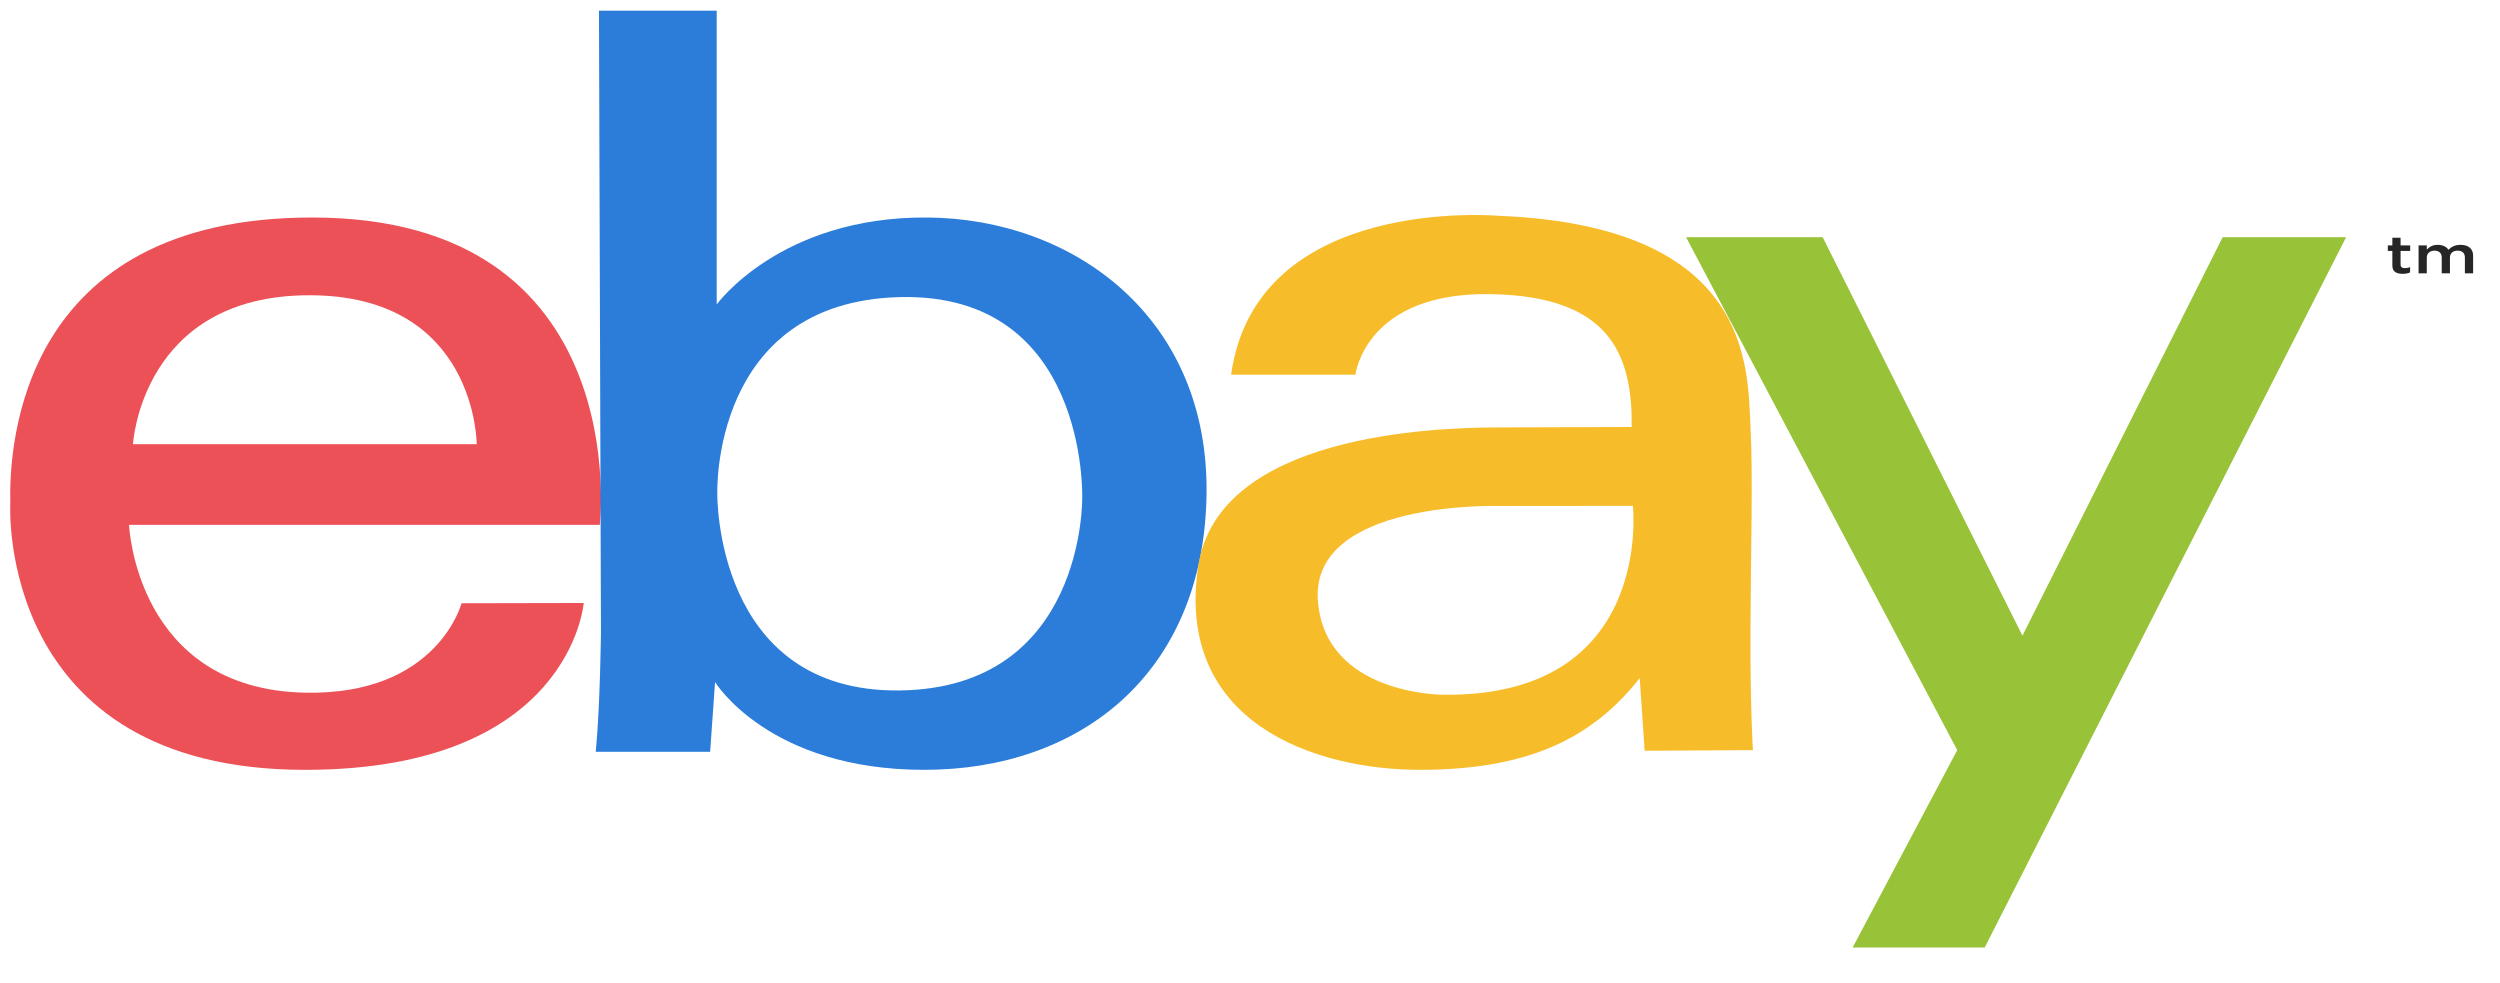<?xml version="1.0" encoding="UTF-8" standalone="no"?>
<!DOCTYPE svg PUBLIC "-//W3C//DTD SVG 1.1//EN" "http://www.w3.org/Graphics/SVG/1.1/DTD/svg11.dtd">
<svg width="100%" height="100%" viewBox="0 0 117 46" version="1.1" xmlns="http://www.w3.org/2000/svg" xmlns:xlink="http://www.w3.org/1999/xlink" xml:space="preserve" xmlns:serif="http://www.serif.com/" style="fill-rule:evenodd;clip-rule:evenodd;stroke-linejoin:round;stroke-miterlimit:2;">
    <g transform="matrix(0.631,0,0,0.665,-209.631,-310.115)">
        <rect x="332.043" y="466.191" width="184.597" height="67.744" style="fill:none;"/>
        <g transform="matrix(0.669,0,0,0.635,332.976,466.981)">
            <path d="M13.612,48.22C13.612,48.22 14.539,31.716 33.165,31.711C51.721,31.706 51.721,48.22 51.721,48.22L13.612,48.22ZM33.484,23.093C1.104,23.087 -0.154,48.294 0.011,54.838C0.011,54.838 -1.574,84.308 32.691,84.308C62.136,84.308 63.585,65.816 63.585,65.816L50.039,65.844C50.039,65.844 47.4,76.03 32.747,75.758C13.91,75.407 13.178,57.157 13.178,57.157L65.365,57.157C65.365,57.157 69.325,23.1 33.484,23.093Z" style="fill:rgb(231,51,57);fill-opacity:0.85;fill-rule:nonzero;"/>
        </g>
        <g transform="matrix(0.669,0,0,0.635,332.976,466.981)">
            <path d="M98.621,75.509C78.06,75.767 78.395,53.701 78.395,53.701C78.395,53.701 77.645,32.462 98.588,31.916C119.53,31.37 118.849,54.154 118.849,54.154C118.849,54.154 119.183,75.249 98.621,75.509ZM101.612,23.093C85.331,23.002 78.326,32.735 78.326,32.735L78.326,0.171L65.274,0.171L65.495,68.992C65.495,68.992 65.416,77.009 64.922,82.307L77.6,82.307L78.144,74.575C78.144,74.575 84.057,84.308 101.338,84.308C118.621,84.308 132.266,73.665 132.63,53.928C132.993,34.19 117.895,23.184 101.612,23.093Z" style="fill:rgb(6,102,210);fill-opacity:0.85;fill-rule:nonzero;"/>
        </g>
        <g transform="matrix(0.669,0,0,0.635,332.976,466.981)">
            <path d="M158.825,75.984C158.825,75.984 145.743,76 144.976,65.548C144.158,54.394 165.102,55.065 165.102,55.065L179.898,55.05C179.898,55.05 182.294,76.292 158.825,75.984ZM192.936,68.721C192.968,59.818 193.229,51.87 192.936,46.263C192.593,39.761 193.209,24.071 165.102,22.911C165.102,22.911 138.155,20.455 135.357,40.511L149.139,40.511C149.139,40.511 150.209,31.323 164.193,31.587C177.427,31.837 179.838,38.328 179.77,46.31C179.77,46.31 168.427,46.342 164.642,46.361C157.82,46.396 133.947,47.151 131.719,61.692C129.067,78.982 144.5,84.376 156.574,84.308C168.649,84.239 175.538,80.624 180.655,74.144L181.202,82.192L193.209,82.124C193.209,82.124 192.899,77.623 192.936,68.721Z" style="fill:rgb(246,176,4);fill-opacity:0.85;fill-rule:nonzero;"/>
        </g>
        <g transform="matrix(0.669,0,0,0.635,332.976,466.981)">
            <path d="M185.795,25.276L200.938,25.276L223.087,69.437L245.282,25.276L258.971,25.276L218.902,104L204.26,104L215.856,82.124L185.795,25.276Z" style="fill:rgb(134,184,23);fill-opacity:0.85;fill-rule:nonzero;"/>
        </g>
        <g transform="matrix(0.669,0,0,0.635,332.976,466.981)">
            <path d="M264.097,28.428L264.097,26.797L263.593,26.797L263.593,26.187L264.097,26.187L264.097,25.336L265.008,25.336L265.008,26.187L266.076,26.187L266.076,26.797L265.008,26.797L265.008,28.316C265.008,28.593 265.188,28.704 265.496,28.704C265.699,28.704 265.882,28.669 266.062,28.598L266.062,29.179C265.836,29.279 265.588,29.337 265.241,29.337C264.569,29.337 264.097,29.108 264.097,28.428Z" style="fill-opacity:0.85;fill-rule:nonzero;"/>
        </g>
        <g transform="matrix(0.669,0,0,0.635,332.976,466.981)">
            <path d="M267.003,26.187L267.914,26.187L267.914,26.656C268.17,26.381 268.517,26.123 269.127,26.123C269.697,26.123 270.104,26.34 270.314,26.669C270.631,26.34 271.054,26.123 271.656,26.123C272.52,26.123 273.049,26.551 273.049,27.308L273.049,29.284L272.138,29.284L272.138,27.525C272.138,27.032 271.844,26.768 271.333,26.768C270.834,26.768 270.481,27.038 270.481,27.536L270.481,29.284L269.57,29.284L269.57,27.519C269.57,27.038 269.269,26.768 268.766,26.768C268.262,26.768 267.914,27.062 267.914,27.536L267.914,29.284L267.003,29.284L267.003,26.187Z" style="fill-opacity:0.85;fill-rule:nonzero;"/>
        </g>
    </g>
</svg>
